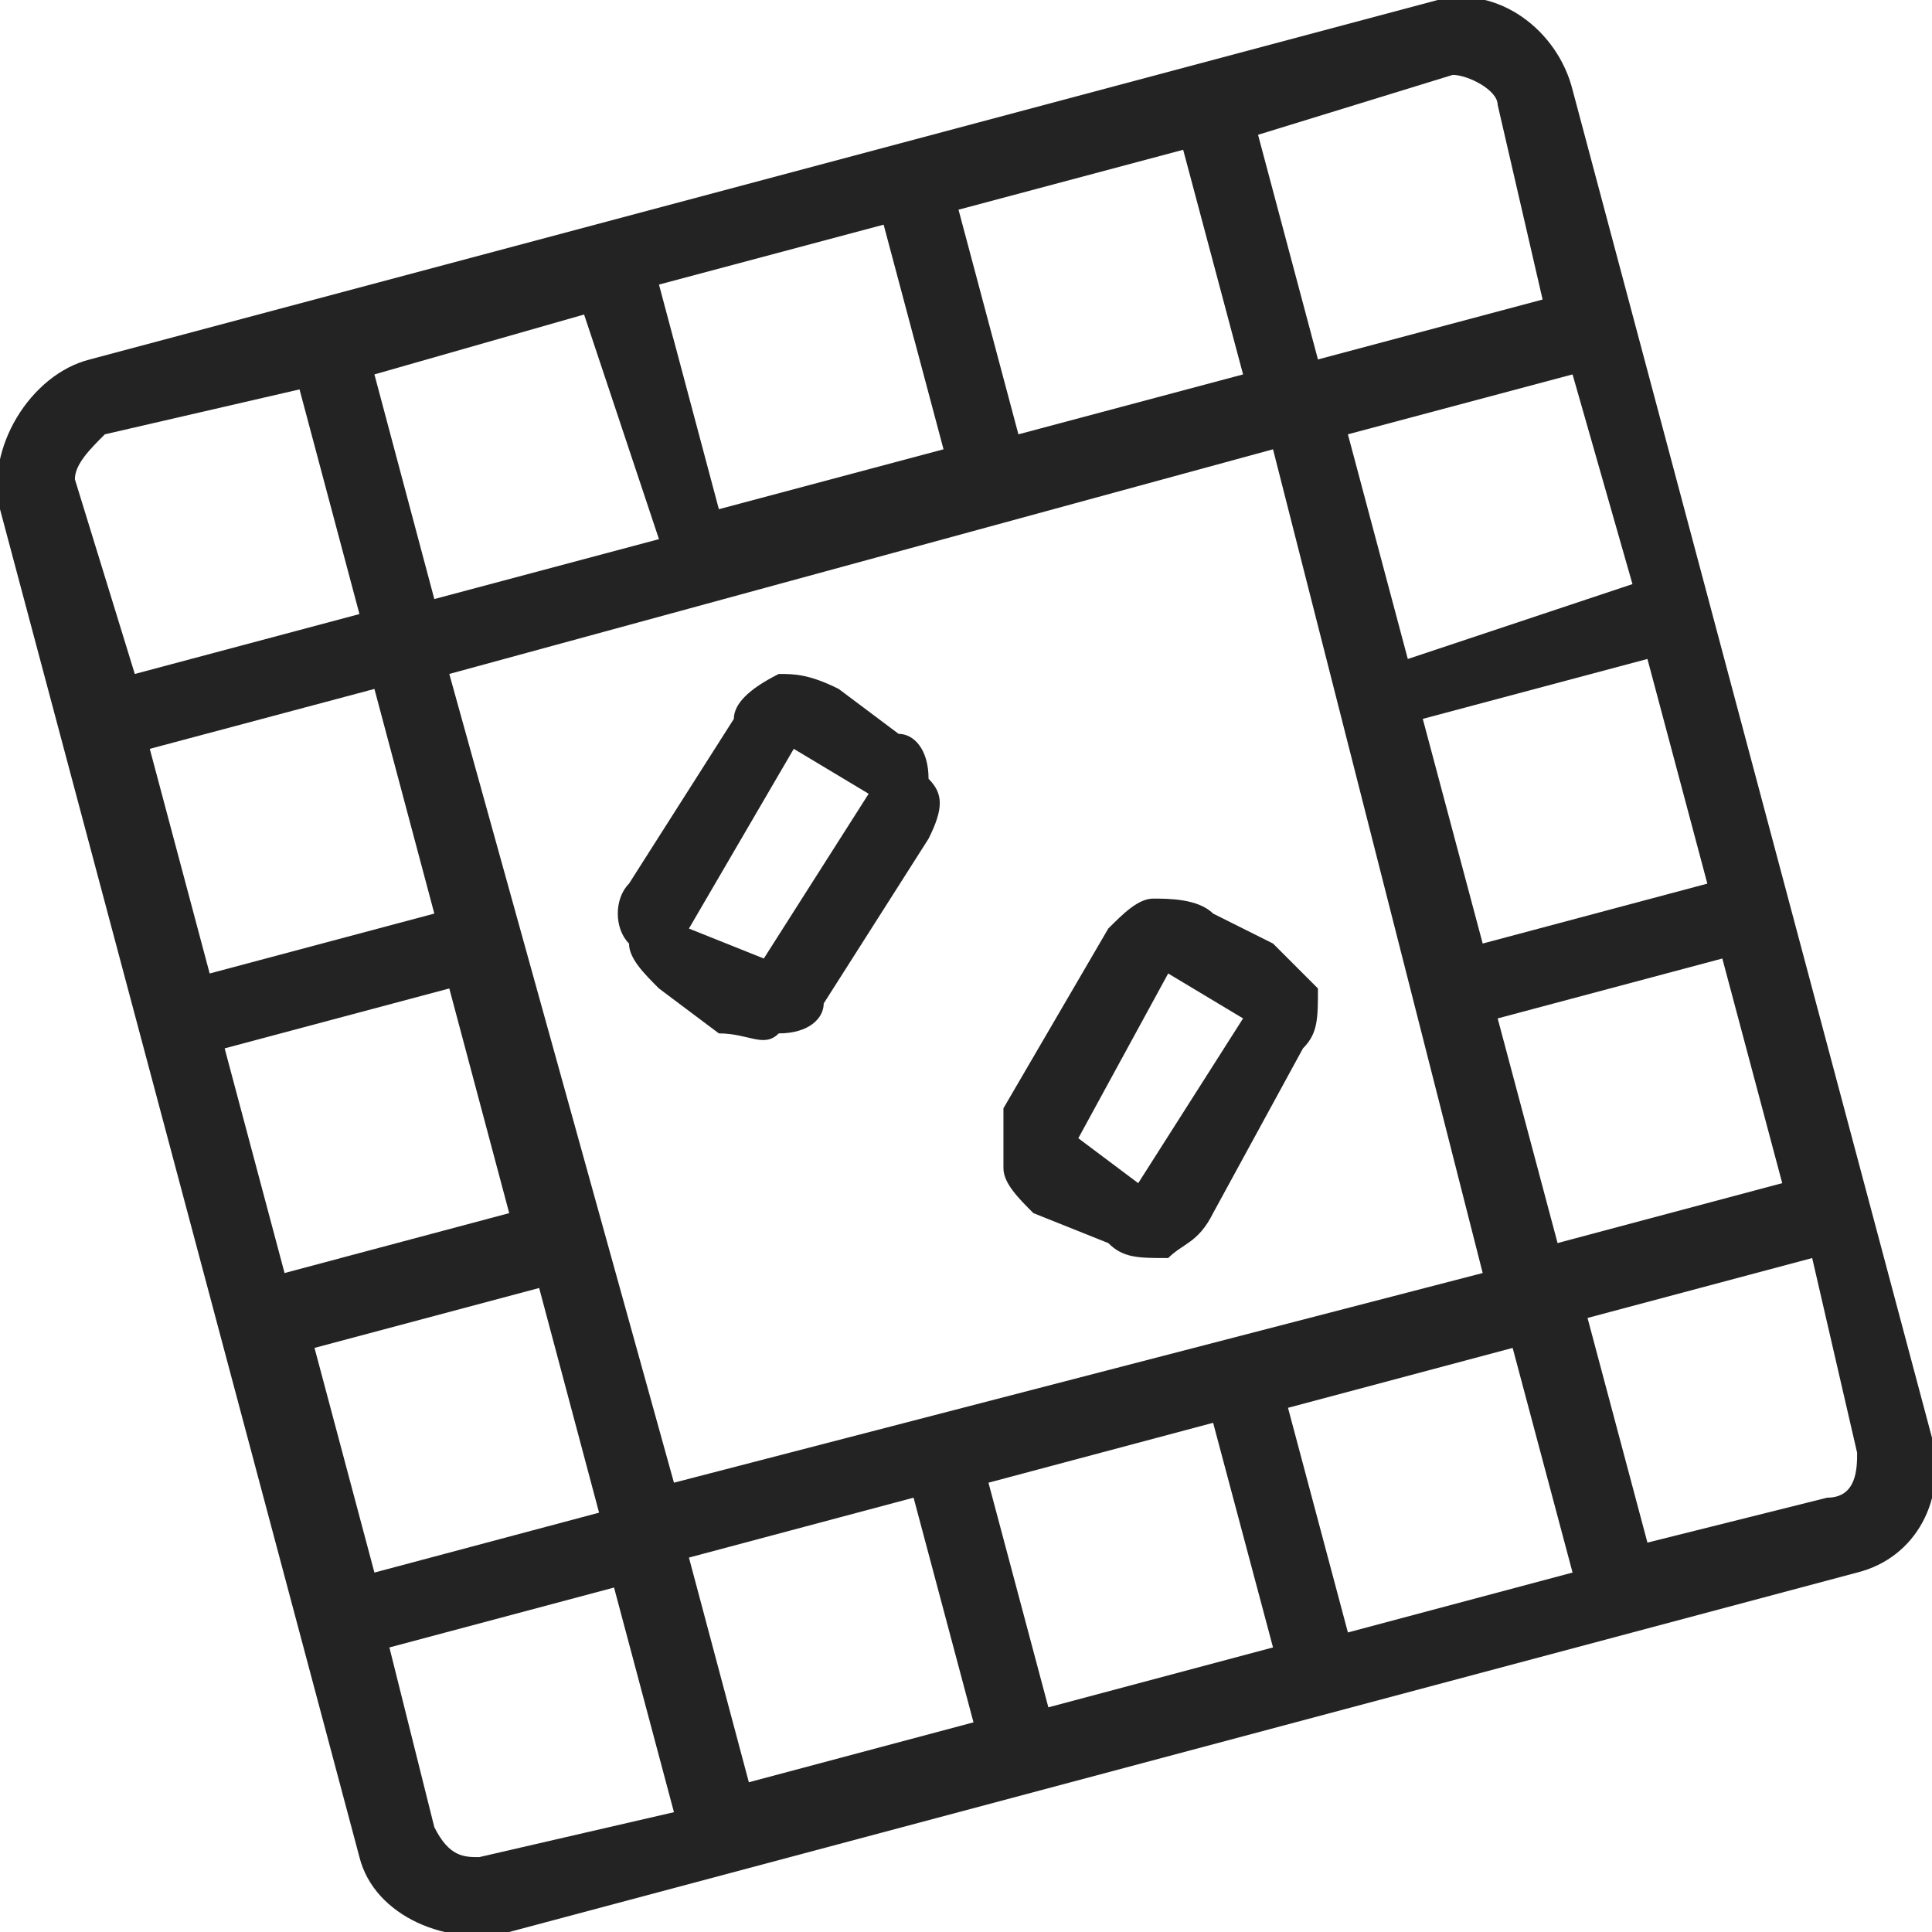 <?xml version="1.0" encoding="UTF-8"?>
<svg xmlns="http://www.w3.org/2000/svg" xmlns:xlink="http://www.w3.org/1999/xlink" xmlns:xodm="http://www.corel.com/coreldraw/odm/2003" xml:space="preserve" width="50px" height="50px" version="1.1" style="shape-rendering:geometricPrecision; text-rendering:geometricPrecision; image-rendering:optimizeQuality; fill-rule:evenodd; clip-rule:evenodd" viewBox="0 0 1.29 1.29"> <defs> <style type="text/css"> .fil1 {fill:none} .fil0 {fill:#232323;fill-rule:nonzero} </style> </defs> <g id="Layer_x0020_1">  <path class="fil0" d="M0.96 0l-0.9 0.24c-0.04,0.01 -0.07,0.06 -0.06,0.1l0.24 0.9c0.01,0.04 0.06,0.06 0.1,0.05l0.9 -0.24c0.04,-0.01 0.06,-0.05 0.05,-0.09l-0.24 -0.9c-0.01,-0.04 -0.05,-0.07 -0.09,-0.06zm-0.3 0.99l0.15 -0.04 0.04 0.15 -0.15 0.04 -0.04 -0.15zm-0.01 0.16l-0.15 0.04 -0.04 -0.15 0.15 -0.04 0.04 0.15zm0.21 -0.21l0.15 -0.04 0.04 0.15 -0.15 0.04 -0.04 -0.15zm-0.41 0.05l-0.15 -0.54 0.55 -0.15 0.14 0.55 -0.54 0.14zm-0.11 -0.18l-0.15 0.04 -0.04 -0.15 0.15 -0.04 0.04 0.15zm-0.05 -0.2l-0.15 0.04 -0.04 -0.15 0.15 -0.04 0.04 0.15zm-0.08 0.29l0.15 -0.04 0.04 0.15 -0.15 0.04 -0.04 -0.15zm0.42 -0.6l-0.15 0.04 -0.04 -0.15 0.15 -0.04 0.04 0.15zm0.01 -0.16l0.15 -0.04 0.04 0.15 -0.15 0.04 -0.04 -0.15zm-0.2 0.22l-0.15 0.04 -0.04 -0.15 0.14 -0.04 0.05 0.15zm0.51 0.12l0.15 -0.04 0.04 0.15 -0.15 0.04 -0.04 -0.15zm-0.01 -0.04l-0.04 -0.15 0.15 -0.04 0.04 0.14 -0.15 0.05zm0.06 0.24l0.15 -0.04 0.04 0.15 -0.15 0.04 -0.04 -0.15zm0 -0.61l0.03 0.13 -0.15 0.04 -0.04 -0.15 0.13 -0.04c0.01,0 0.03,0.01 0.03,0.02zm-0.93 0.22l0.13 -0.03 0.04 0.15 -0.15 0.04 -0.04 -0.13c0,-0.01 0.01,-0.02 0.02,-0.03l0 0zm0.22 0.93l-0.03 -0.12 0.15 -0.04 0.04 0.15 -0.13 0.03c-0.01,0 -0.02,0 -0.03,-0.02l0 0zm0.93 -0.22l-0.12 0.03 -0.04 -0.15 0.15 -0.04 0.03 0.13c0,0.01 0,0.03 -0.02,0.03l0 0zm-0.62 -0.51l-0.04 -0.03c-0.02,-0.01 -0.03,-0.01 -0.04,-0.01 -0.02,0.01 -0.03,0.02 -0.03,0.03l-0.07 0.11c-0.01,0.01 -0.01,0.03 0,0.04 0,0.01 0.01,0.02 0.02,0.03l0.04 0.03 0 0c0.02,0 0.03,0.01 0.04,0 0.02,0 0.03,-0.01 0.03,-0.02l0.07 -0.11c0.01,-0.02 0.01,-0.03 0,-0.04 0,-0.02 -0.01,-0.03 -0.02,-0.03l0 0zm-0.09 0.15l0 0 -0.05 -0.02 0.07 -0.12 0.05 0.03 -0.07 0.11zm0.3 -0.03c-0.01,-0.01 -0.03,-0.01 -0.04,-0.01 -0.01,0 -0.02,0.01 -0.03,0.02l-0.07 0.12c0,0.01 0,0.02 0,0.04 0,0.01 0.01,0.02 0.02,0.03l0.05 0.02 0 0c0.01,0.01 0.02,0.01 0.04,0.01 0.01,-0.01 0.02,-0.01 0.03,-0.03l0.06 -0.11c0.01,-0.01 0.01,-0.02 0.01,-0.04 -0.01,-0.01 -0.02,-0.02 -0.03,-0.03l-0.04 -0.02zm-0.05 0.18l0 0 -0.04 -0.03 0.06 -0.11 0.05 0.03 -0.07 0.11z"></path> <rect class="fil1" width="1.29" height="1.29"></rect> </g> </svg>
